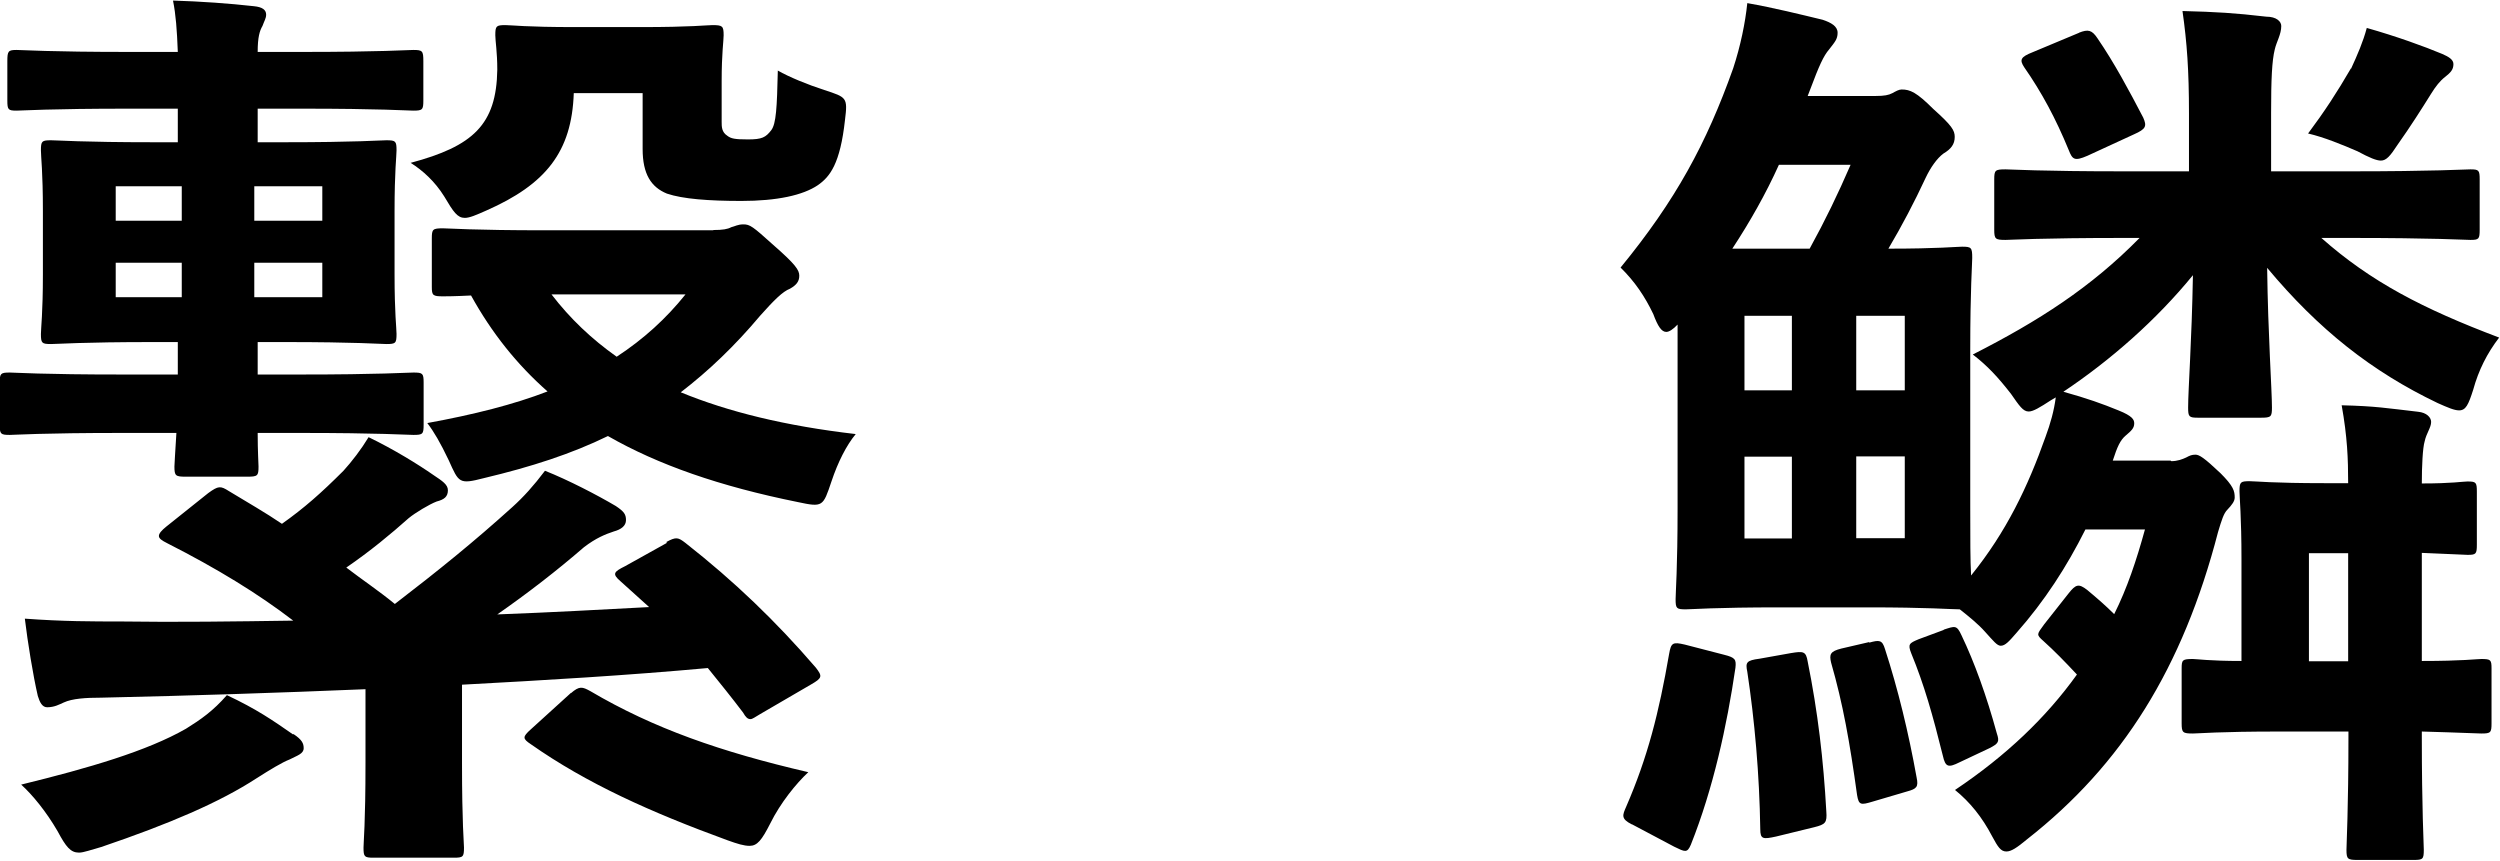 <?xml version="1.0" encoding="UTF-8"?><svg id="_レイヤー_2" xmlns="http://www.w3.org/2000/svg" viewBox="0 0 88.58 30.5"><g id="typo"><path d="M6.3,13.27v-1.15h-.86c-2.54,0-3.4.07-3.63.07-.33,0-.36-.03-.36-.36,0-.2.07-.73.07-2.11v-2.24c0-1.42-.07-1.91-.07-2.15,0-.33.03-.36.36-.36.23,0,1.09.07,3.63.07h.86v-1.19h-1.72c-2.84,0-3.8.07-3.99.07-.3,0-.33-.03-.33-.36v-1.39c0-.36.03-.4.33-.4.2,0,1.16.07,3.99.07h1.72c-.03-.79-.07-1.32-.17-1.82.99.03,1.98.1,2.87.2.3.03.43.13.43.3,0,.13-.07.23-.13.4-.1.17-.17.4-.17.92h1.55c2.84,0,3.76-.07,3.96-.07.33,0,.36.03.36.4v1.39c0,.33-.03.36-.36.36-.2,0-1.12-.07-3.96-.07h-1.55v1.19h.96c2.54,0,3.4-.07,3.6-.07.33,0,.36.03.36.36,0,.2-.07.73-.07,2.15v2.24c0,1.39.07,1.91.07,2.11,0,.33-.03.36-.36.36-.2,0-1.06-.07-3.6-.07h-.96v1.15h1.49c2.87,0,3.8-.07,4.03-.07.33,0,.36.03.36.36v1.49c0,.33-.03.36-.36.36-.23,0-1.16-.07-4.03-.07h-1.49c0,.66.03,1.09.03,1.19,0,.33-.03.36-.4.36h-2.18c-.36,0-.4-.03-.4-.36,0-.1.03-.5.07-1.19h-1.91c-2.87,0-3.83.07-3.99.07-.33,0-.36-.03-.36-.36v-1.49c0-.33.03-.36.36-.36.17,0,1.12.07,3.99.07h1.95ZM10.4,26.01c.3.2.36.33.36.5,0,.2-.23.26-.5.4-.26.1-.69.36-1.16.66-1.32.86-3.1,1.62-5.51,2.44-.36.1-.63.2-.79.2-.3,0-.46-.2-.76-.76-.4-.69-.89-1.29-1.29-1.65,2.41-.59,4.46-1.19,5.84-1.98.53-.33.96-.63,1.45-1.19,1.06.5,1.62.89,2.34,1.39ZM23.6,19.21c.36-.2.43-.17.69.03,1.72,1.35,3.2,2.77,4.62,4.42.23.3.23.36-.17.59l-1.82,1.06c-.17.1-.26.17-.33.17-.1,0-.17-.07-.26-.23-.4-.53-.83-1.06-1.25-1.58-2.84.26-5.74.43-8.71.59v2.77c0,2.18.07,2.84.07,3,0,.33-.03.36-.36.36h-2.84c-.33,0-.36-.03-.36-.36,0-.2.07-.83.07-3v-2.61c-3.1.13-6.2.23-9.37.3-.53,0-1.02.03-1.32.17-.16.07-.33.17-.59.17-.17,0-.26-.17-.33-.4-.17-.73-.36-1.91-.46-2.74,1.35.1,2.41.1,3.4.1,1.98.03,4.06,0,6.11-.03-1.25-.96-2.71-1.85-4.46-2.74-.2-.1-.3-.17-.3-.26s.1-.2.26-.33l1.49-1.19c.36-.26.43-.26.73-.07.66.4,1.29.76,1.88,1.16.79-.56,1.39-1.09,2.18-1.88.3-.33.63-.76.89-1.19.89.43,1.75.96,2.31,1.35.3.2.5.33.5.53,0,.23-.13.33-.4.4-.26.1-.76.4-.99.59-.63.56-1.35,1.16-2.21,1.75.56.43,1.16.83,1.72,1.29,1.55-1.19,2.81-2.21,4.16-3.43.4-.36.76-.76,1.16-1.29.83.33,1.85.86,2.51,1.25.3.2.36.3.36.5s-.17.33-.43.4c-.3.1-.63.23-1.06.56-.96.83-1.98,1.62-3.07,2.38,1.88-.07,3.7-.17,5.38-.26l-1.02-.92c-.3-.26-.23-.33.17-.53l1.49-.83ZM6.44,7.82v-1.22h-2.34v1.22h2.34ZM6.44,10.53v-1.22h-2.34v1.22h2.34ZM9.01,6.6v1.22h2.41v-1.22h-2.41ZM11.42,9.31h-2.41v1.22h2.41v-1.22ZM20.33,3.3c-.07,2.08-.99,3.23-3.1,4.16-.36.16-.59.26-.76.26-.26,0-.4-.2-.73-.76-.33-.53-.76-.92-1.19-1.19,2.21-.59,3.04-1.35,3.07-3.3,0-.63-.07-1.02-.07-1.22,0-.33.03-.36.36-.36.23,0,.69.07,2.48.07h2.31c1.82,0,2.34-.07,2.54-.07.36,0,.4.03.4.36,0,.2-.07.63-.07,1.62v1.45c0,.17,0,.36.2.49.13.1.26.13.73.13.5,0,.63-.07.83-.33.17-.23.2-.79.23-2.11.4.23,1.06.5,1.65.69.79.26.83.26.73,1.06-.17,1.55-.53,2.01-.96,2.31-.53.36-1.45.56-2.71.56-1.16,0-2.08-.07-2.64-.26-.56-.23-.86-.69-.86-1.58v-1.98h-2.44ZM25.28,8.15c.33,0,.5-.03.63-.1.13-.03.23-.1.43-.1.23,0,.33.07,1.06.73.79.69.92.89.92,1.09s-.1.33-.33.46c-.26.1-.56.4-1.06.96-.89,1.06-1.82,1.95-2.81,2.71,1.68.69,3.7,1.19,6.2,1.48-.33.4-.63.99-.86,1.68-.3.89-.3.92-1.19.73-2.77-.56-4.95-1.32-6.73-2.34-1.29.63-2.71,1.09-4.39,1.49-.89.23-.89.17-1.25-.63-.3-.63-.53-1.02-.76-1.32,1.65-.3,3.07-.66,4.26-1.12-1.09-.96-1.98-2.08-2.71-3.4-.59.03-.89.03-.99.03-.36,0-.4-.03-.4-.33v-1.72c0-.33.03-.36.4-.36.2,0,1.06.07,3.63.07h5.94ZM20.23,24.56c.3-.26.4-.23.69-.07,2.24,1.32,4.62,2.15,7.72,2.87-.43.4-.99,1.09-1.35,1.82-.3.59-.46.79-.73.79-.2,0-.43-.07-.79-.2-2.71-.99-4.98-2.01-6.96-3.4-.3-.2-.3-.26,0-.53l1.42-1.29ZM19.54,10.43c.66.86,1.42,1.58,2.31,2.21.96-.63,1.75-1.35,2.44-2.21h-4.75Z"/><path d="M76.93,16.34c.23,0,.4-.07.53-.13.13-.07.2-.1.33-.1s.3.1.89.66c.46.46.5.63.5.86,0,.13-.1.26-.26.43-.13.13-.2.36-.33.79-1.25,4.82-3.4,8.25-6.77,10.89-.36.3-.56.43-.73.43-.2,0-.3-.16-.5-.53-.36-.69-.79-1.22-1.32-1.65,1.82-1.22,3.23-2.57,4.32-4.09-.43-.46-.79-.83-1.19-1.19-.26-.23-.23-.23.03-.59l.86-1.09c.26-.33.36-.36.66-.13.36.3.66.56.96.86.46-.92.79-1.91,1.09-3h-2.11c-.66,1.32-1.45,2.54-2.44,3.66-.26.3-.4.46-.56.46-.13,0-.26-.17-.56-.5-.23-.26-.56-.53-.89-.79-.3,0-1.12-.07-3.27-.07h-3.07c-2.38,0-3.14.07-3.37.07-.33,0-.36-.03-.36-.36,0-.23.07-1.09.07-3.23v-6.5c-.16.17-.3.26-.4.26-.17,0-.3-.2-.46-.63-.3-.63-.66-1.16-1.16-1.65,1.95-2.38,3.04-4.39,3.99-7.06.26-.79.43-1.62.5-2.31.96.17,1.88.4,2.67.59.3.1.53.23.53.46s-.1.33-.3.59c-.2.23-.36.59-.66,1.39l-.1.26h2.41c.3,0,.46-.03.59-.1s.23-.13.33-.13c.3,0,.53.1,1.12.69.66.59.76.76.76.99,0,.26-.13.43-.4.59-.23.17-.46.5-.63.86-.4.86-.83,1.68-1.32,2.51,1.75,0,2.44-.07,2.61-.07.33,0,.36.03.36.4,0,.2-.07,1.12-.07,3.23v5.61c0,1.12,0,1.88.03,2.41,1.25-1.55,2.01-3.14,2.64-4.92.17-.46.3-.92.36-1.39l-.17.1c-.4.26-.63.4-.79.4-.2,0-.33-.2-.63-.63-.46-.59-.83-.99-1.35-1.39,2.34-1.19,4.19-2.38,5.91-4.13h-.53c-3.04,0-4.03.07-4.22.07-.36,0-.4-.03-.4-.36v-1.78c0-.33.03-.36.4-.36.2,0,1.19.07,4.22.07h2.28v-2.05c0-1.52-.07-2.51-.23-3.63,1.19.03,1.85.07,2.97.2.36,0,.53.17.53.33,0,.3-.17.56-.23.83-.1.4-.13,1.06-.13,2.24v2.08h2.77c3.04,0,4.09-.07,4.29-.07.3,0,.33.03.33.36v1.78c0,.33-.03.36-.33.36-.2,0-1.25-.07-4.29-.07h-.99c1.75,1.55,3.6,2.51,6.3,3.53-.43.56-.73,1.16-.92,1.85-.17.53-.26.73-.5.73-.17,0-.4-.1-.76-.26-2.34-1.12-4.22-2.61-6.04-4.79.03,2.38.17,4.32.17,4.95,0,.33-.03.36-.4.36h-2.21c-.33,0-.36-.03-.36-.36,0-.63.13-2.38.17-4.69-1.29,1.58-2.9,3-4.59,4.13.83.23,1.39.43,1.95.66.5.2.56.33.56.46,0,.17-.1.26-.3.43s-.3.4-.46.89h2.05ZM57.82,29.21c-.4-.2-.33-.33-.2-.63.76-1.75,1.16-3.33,1.52-5.41.07-.4.13-.43.56-.33l1.39.36c.4.1.43.17.4.46-.3,2.05-.79,4.29-1.58,6.27-.13.3-.2.26-.59.07l-1.49-.79ZM64.12,8.81c.56-1.02.99-1.91,1.45-2.97h-2.54c-.46,1.02-1.02,2.01-1.65,2.97h2.74ZM63.49,13.83v-2.64h-1.68v2.64h1.68ZM63.49,19.08v-2.9h-1.68v2.9h1.68ZM63.46,23.14c.43-.07.53-.07.59.3.36,1.78.56,3.5.66,5.31.03.4-.03.46-.43.56l-1.35.33c-.46.1-.56.1-.56-.26-.03-1.95-.2-3.86-.46-5.58-.07-.33-.03-.4.43-.46l1.12-.2ZM66.23,22.77c.36-.1.46-.1.56.23.46,1.42.83,2.94,1.12,4.55.07.33,0,.4-.33.49l-1.22.36c-.43.13-.5.13-.56-.23-.26-1.88-.5-3.23-.92-4.69-.07-.3-.03-.4.36-.5l.99-.23ZM65.77,11.19v2.64h1.72v-2.64h-1.72ZM67.49,16.17h-1.72v2.9h1.72v-2.9ZM68.87,22.31c.4-.13.46-.17.63.2.46.96.89,2.15,1.25,3.47.1.3.07.36-.26.53l-1.06.5c-.4.2-.5.17-.59-.23-.36-1.45-.66-2.51-1.12-3.63-.13-.33-.07-.36.26-.5l.89-.33ZM73.66,1.16c.33-.13.46-.1.66.2.59.86,1.12,1.85,1.62,2.81.13.3.1.4-.33.59l-1.65.76c-.46.2-.53.13-.66-.2-.46-1.12-.96-2.05-1.58-2.94-.17-.26-.13-.36.3-.53l1.65-.69ZM83.2,17.13c0-.89-.03-1.65-.23-2.77,1.22.03,1.58.1,2.71.23.3.03.46.2.46.36,0,.2-.17.4-.23.69-.07.23-.1.89-.1,1.49,1.09,0,1.45-.07,1.62-.07.3,0,.33.03.33.36v1.88c0,.33-.03.36-.33.36-.16,0-.53-.03-1.62-.07v3.83c1.45,0,1.95-.07,2.11-.07.33,0,.36.03.36.33v1.95c0,.33-.03.36-.36.36-.17,0-.66-.03-2.11-.07v.2c0,2.54.07,3.83.07,3.99,0,.33-.03.36-.36.36h-1.98c-.36,0-.4-.03-.4-.36,0-.2.07-1.45.07-3.99v-.2h-2.44c-2.18,0-2.87.07-3.07.07-.36,0-.4-.03-.4-.36v-1.95c0-.3.03-.33.4-.33.13,0,.59.07,1.72.07v-3.6c0-1.52-.07-2.21-.07-2.41,0-.33.03-.36.36-.36.2,0,.79.07,2.67.07h.83ZM83.3,2.44c.23-.5.43-.96.56-1.45,1.06.3,2.05.66,2.67.92.23.1.4.2.4.36,0,.2-.1.3-.3.46-.17.13-.33.33-.49.59-.33.53-.73,1.16-1.19,1.81-.26.4-.4.56-.59.56-.16,0-.4-.1-.83-.33-.53-.23-1.19-.5-1.75-.63.59-.79,1.02-1.45,1.52-2.31ZM83.2,23.43v-3.83h-1.39v3.83h1.39Z"/></g></svg>
